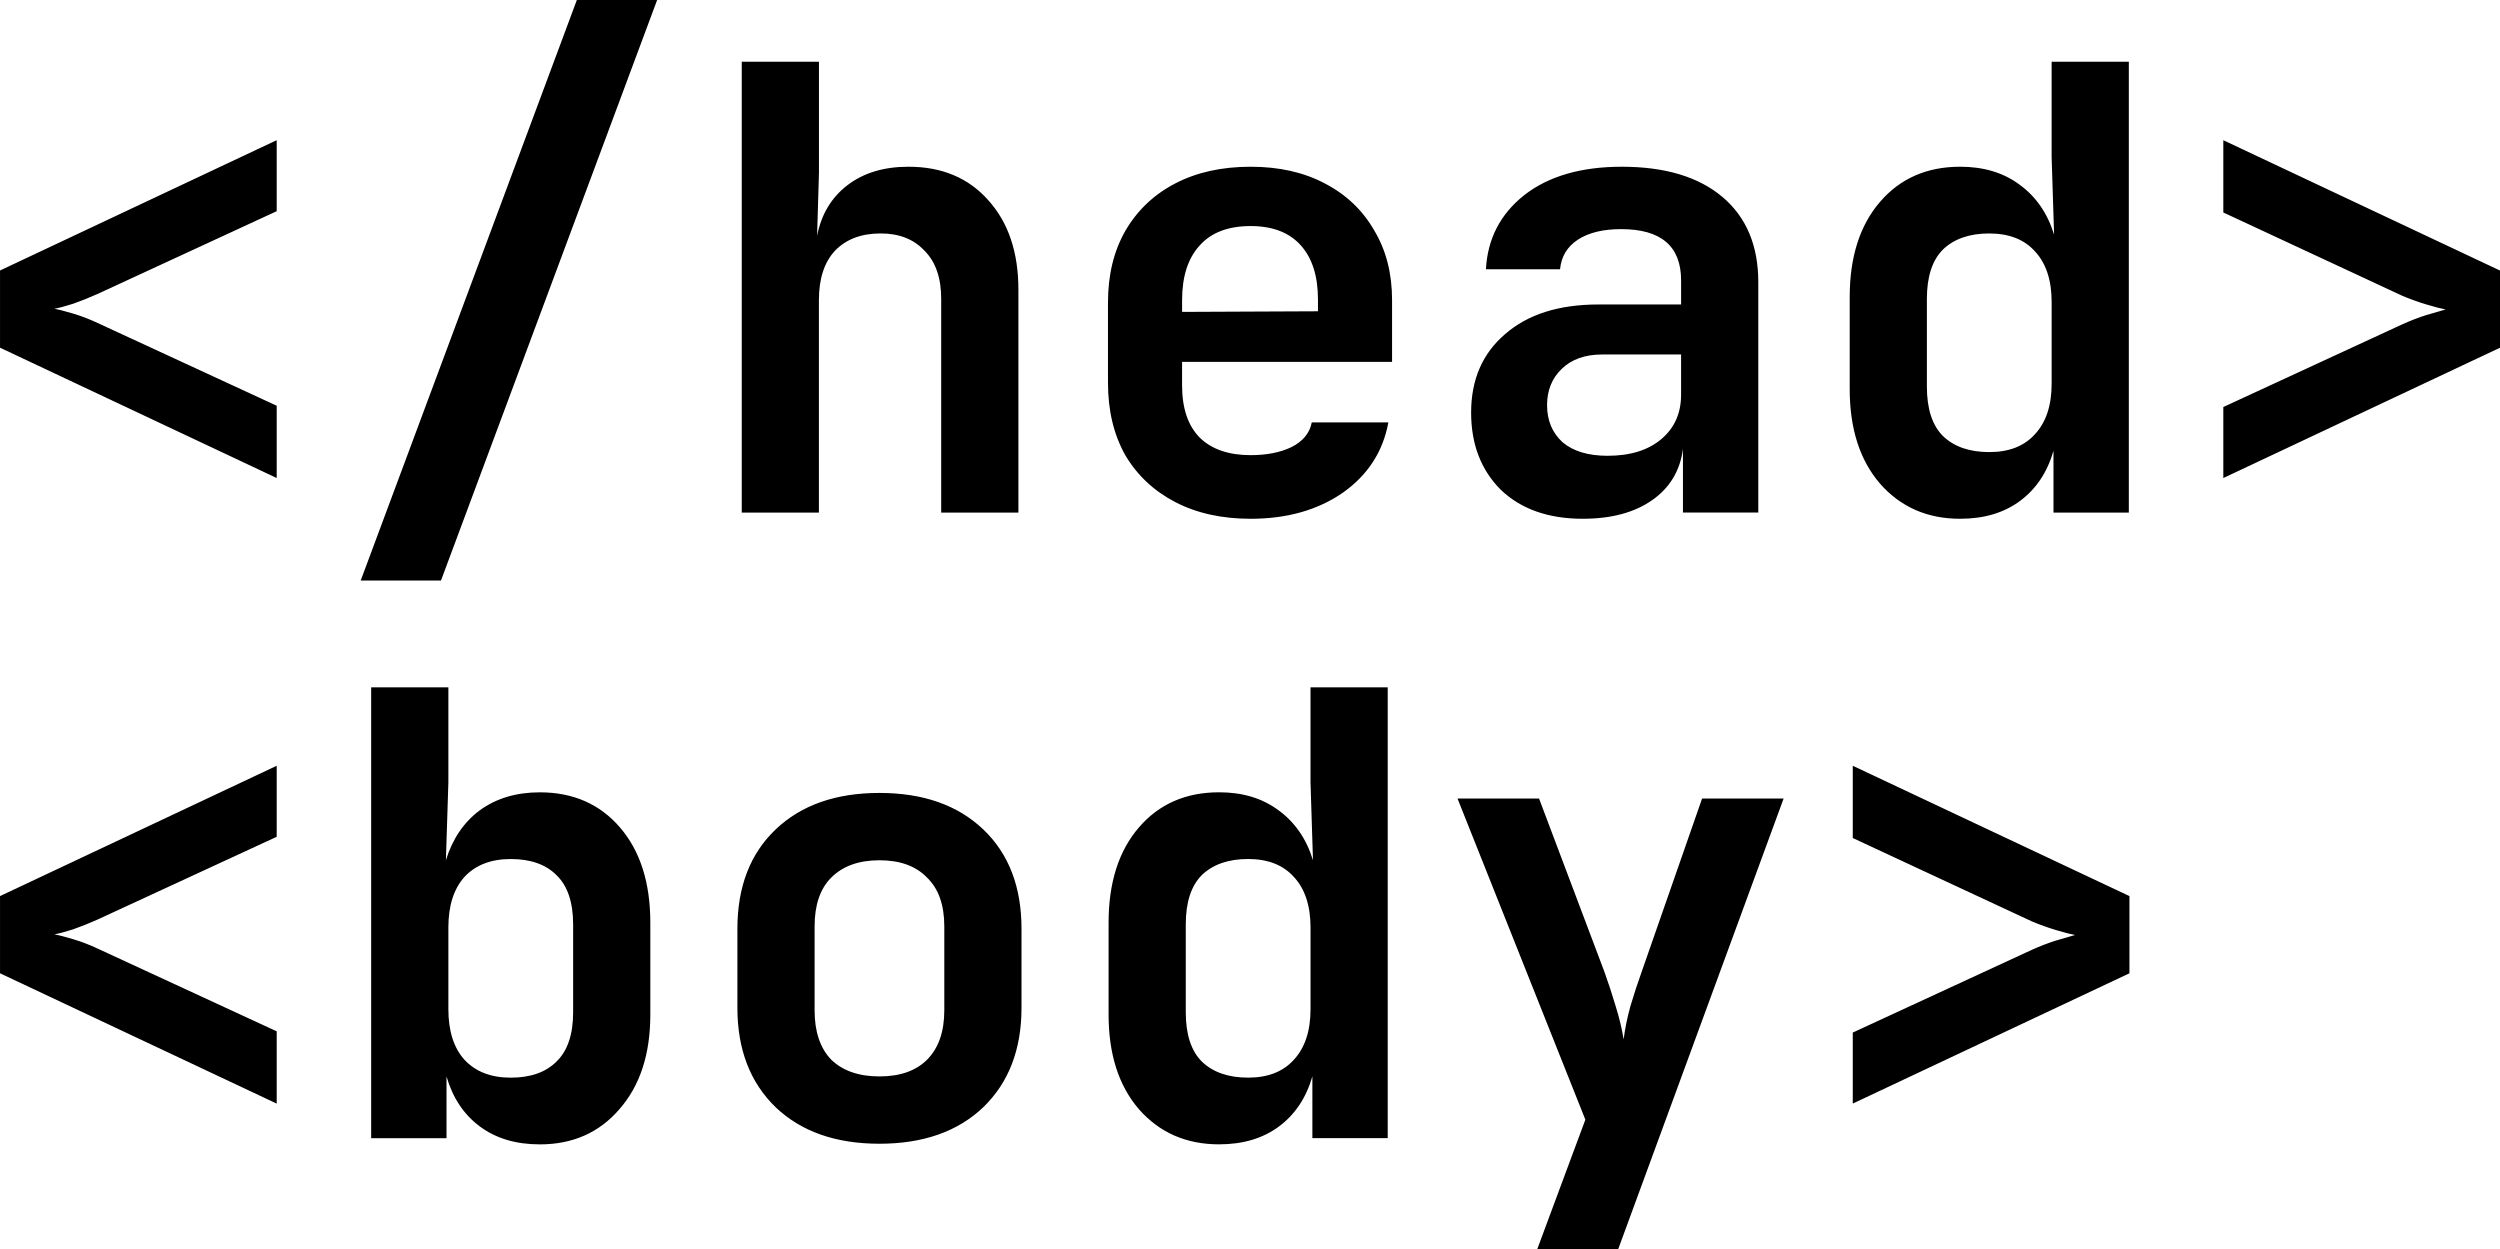 <?xml version="1.0" encoding="UTF-8" standalone="no"?>
<svg width="110.327mm" height="55.135mm" viewBox="0 0 110.327 55.135" version="1.1" id="svg1"
    xmlns="http://www.w3.org/2000/svg" xmlns:svg="http://www.w3.org/2000/svg">
    <g transform="translate(-49.71,-109.875)">
        <g>
            <path
                d="m 61.921,130.97 -12.21,-5.751 v -3.407 l 12.21,-5.751 v 3.134 l -7.904,3.652 q -0.545,0.245 -1.09,0.436 -0.518,0.164 -0.818,0.218 0.3,0.054 0.845,0.218 0.545,0.164 1.063,0.409 l 7.904,3.652 z m 3.707,4.524 9.539,-25.619 h 3.543 l -9.539,25.619 z m 16.816,-2.998 v -19.896 h 3.407 v 4.906 l -0.082,2.78 q 0.273,-1.417 1.335,-2.235 1.063,-0.818 2.698,-0.818 2.208,0 3.516,1.472 1.335,1.472 1.335,3.952 v 9.839 h -3.407 v -9.43 q 0,-1.39 -0.736,-2.126 -0.709,-0.763 -1.935,-0.763 -1.281,0 -2.017,0.763 -0.709,0.763 -0.709,2.18 v 9.376 z m 22.458,0.273 q -1.908,0 -3.325,-0.736 -1.417,-0.736 -2.208,-2.071 -0.763,-1.363 -0.763,-3.189 v -3.543 q 0,-1.826 0.763,-3.162 0.79,-1.363 2.208,-2.099 1.417,-0.736 3.325,-0.736 1.881,0 3.271,0.736 1.417,0.736 2.18,2.071 0.79,1.308 0.79,3.08 v 2.725 h -9.267 v 1.036 q 0,1.526 0.79,2.317 0.79,0.763 2.235,0.763 1.063,0 1.799,-0.354 0.763,-0.382 0.899,-1.09 h 3.38 q -0.354,1.935 -2.017,3.107 -1.663,1.145 -4.061,1.145 z m -3.025,-9.648 v 0.518 l 5.996,-0.027 v -0.518 q 0,-1.554 -0.763,-2.398 -0.763,-0.845 -2.208,-0.845 -1.499,0 -2.262,0.872 -0.763,0.845 -0.763,2.398 z m 17.688,9.648 q -2.289,0 -3.625,-1.281 -1.308,-1.308 -1.308,-3.407 0,-2.18 1.499,-3.461 1.499,-1.308 4.115,-1.308 h 3.652 v -1.063 q 0,-2.262 -2.644,-2.262 -1.199,0 -1.908,0.463 -0.709,0.463 -0.79,1.308 h -3.271 q 0.109,-2.017 1.69,-3.271 1.608,-1.254 4.306,-1.254 2.862,0 4.443,1.335 1.581,1.335 1.581,3.761 v 10.166 h -3.325 v -2.807 q -0.191,1.444 -1.363,2.262 -1.172,0.818 -3.053,0.818 z m 1.09,-2.78 q 1.499,0 2.371,-0.736 0.872,-0.736 0.872,-1.962 v -1.772 h -3.489 q -1.117,0 -1.772,0.627 -0.654,0.627 -0.654,1.608 0,1.008 0.681,1.635 0.709,0.6 1.99,0.6 z m 15.562,2.78 q -2.18,0 -3.543,-1.554 -1.335,-1.554 -1.335,-4.17 v -4.061 q 0,-2.644 1.335,-4.197 1.335,-1.554 3.543,-1.554 1.554,0 2.616,0.79 1.09,0.79 1.526,2.208 l -0.109,-3.434 v -4.197 h 3.407 v 19.896 h -3.325 v -2.725 q -0.409,1.417 -1.472,2.208 -1.063,0.79 -2.644,0.79 z m 1.281,-2.943 q 1.308,0 2.017,-0.79 0.736,-0.79 0.736,-2.235 v -3.598 q 0,-1.444 -0.736,-2.235 -0.709,-0.79 -2.017,-0.79 -1.308,0 -2.044,0.709 -0.709,0.709 -0.709,2.18 v 3.87 q 0,1.472 0.709,2.18 0.736,0.709 2.044,0.709 z m 10.329,1.145 v -3.134 l 7.904,-3.652 q 0.545,-0.245 1.063,-0.409 0.545,-0.164 0.845,-0.245 -0.3,-0.054 -0.845,-0.218 -0.545,-0.164 -1.063,-0.382 l -7.904,-3.679 v -3.189 l 12.21,5.751 v 3.407 z" />
            <path
                d="m 61.921,158.578 -12.21,-5.751 v -3.407 l 12.21,-5.751 v 3.134 l -7.904,3.652 q -0.545,0.245 -1.09,0.436 -0.518,0.164 -0.818,0.218 0.3,0.054 0.845,0.218 0.545,0.164 1.063,0.409 l 7.904,3.652 z m 11.61,1.799 q -1.581,0 -2.644,-0.79 -1.063,-0.79 -1.472,-2.208 v 2.725 h -3.325 v -19.896 h 3.407 v 4.197 l -0.109,3.434 q 0.436,-1.417 1.499,-2.208 1.09,-0.79 2.644,-0.79 2.208,0 3.543,1.554 1.335,1.554 1.335,4.197 v 4.061 q 0,2.616 -1.363,4.17 -1.335,1.554 -3.516,1.554 z m -1.281,-2.944 q 1.308,0 2.017,-0.709 0.736,-0.709 0.736,-2.18 v -3.87 q 0,-1.472 -0.736,-2.18 -0.709,-0.709 -2.017,-0.709 -1.308,0 -2.044,0.79 -0.709,0.79 -0.709,2.235 v 3.598 q 0,1.444 0.709,2.235 0.736,0.79 2.044,0.79 z m 16.271,2.916 q -2.889,0 -4.579,-1.608 -1.69,-1.635 -1.69,-4.388 v -3.489 q 0,-2.78 1.69,-4.388 1.69,-1.608 4.579,-1.608 2.889,0 4.579,1.608 1.69,1.608 1.69,4.388 v 3.489 q 0,2.753 -1.69,4.388 -1.69,1.608 -4.579,1.608 z m 0,-2.971 q 1.363,0 2.099,-0.736 0.763,-0.763 0.763,-2.18 v -3.707 q 0,-1.417 -0.763,-2.153 -0.736,-0.763 -2.099,-0.763 -1.363,0 -2.126,0.763 -0.736,0.736 -0.736,2.153 v 3.707 q 0,1.417 0.736,2.18 0.763,0.736 2.126,0.736 z m 14.99,2.998 q -2.18,0 -3.543,-1.554 -1.335,-1.554 -1.335,-4.17 v -4.061 q 0,-2.644 1.335,-4.197 1.335,-1.554 3.543,-1.554 1.554,0 2.616,0.79 1.09,0.79 1.526,2.208 l -0.109,-3.434 v -4.197 h 3.407 v 19.896 h -3.325 v -2.725 q -0.409,1.417 -1.472,2.208 -1.063,0.79 -2.644,0.79 z m 1.281,-2.944 q 1.308,0 2.017,-0.79 0.736,-0.79 0.736,-2.235 v -3.598 q 0,-1.444 -0.736,-2.235 -0.709,-0.79 -2.017,-0.79 -1.308,0 -2.044,0.709 -0.709,0.709 -0.709,2.18 v 3.87 q 0,1.472 0.709,2.18 0.736,0.709 2.044,0.709 z m 12.755,7.577 2.126,-5.723 -5.642,-14.172 h 3.598 l 2.889,7.659 q 0.245,0.681 0.491,1.499 0.245,0.79 0.354,1.472 0.082,-0.681 0.3,-1.472 0.245,-0.818 0.491,-1.499 l 2.671,-7.659 h 3.598 l -7.304,19.896 z m 13.927,-6.432 v -3.134 l 7.904,-3.652 q 0.545,-0.245 1.063,-0.409 0.545,-0.164 0.845,-0.245 -0.3,-0.054 -0.845,-0.218 -0.545,-0.164 -1.063,-0.382 l -7.904,-3.679 v -3.189 l 12.21,5.751 v 3.407 z" />
        </g>
    </g>
</svg>